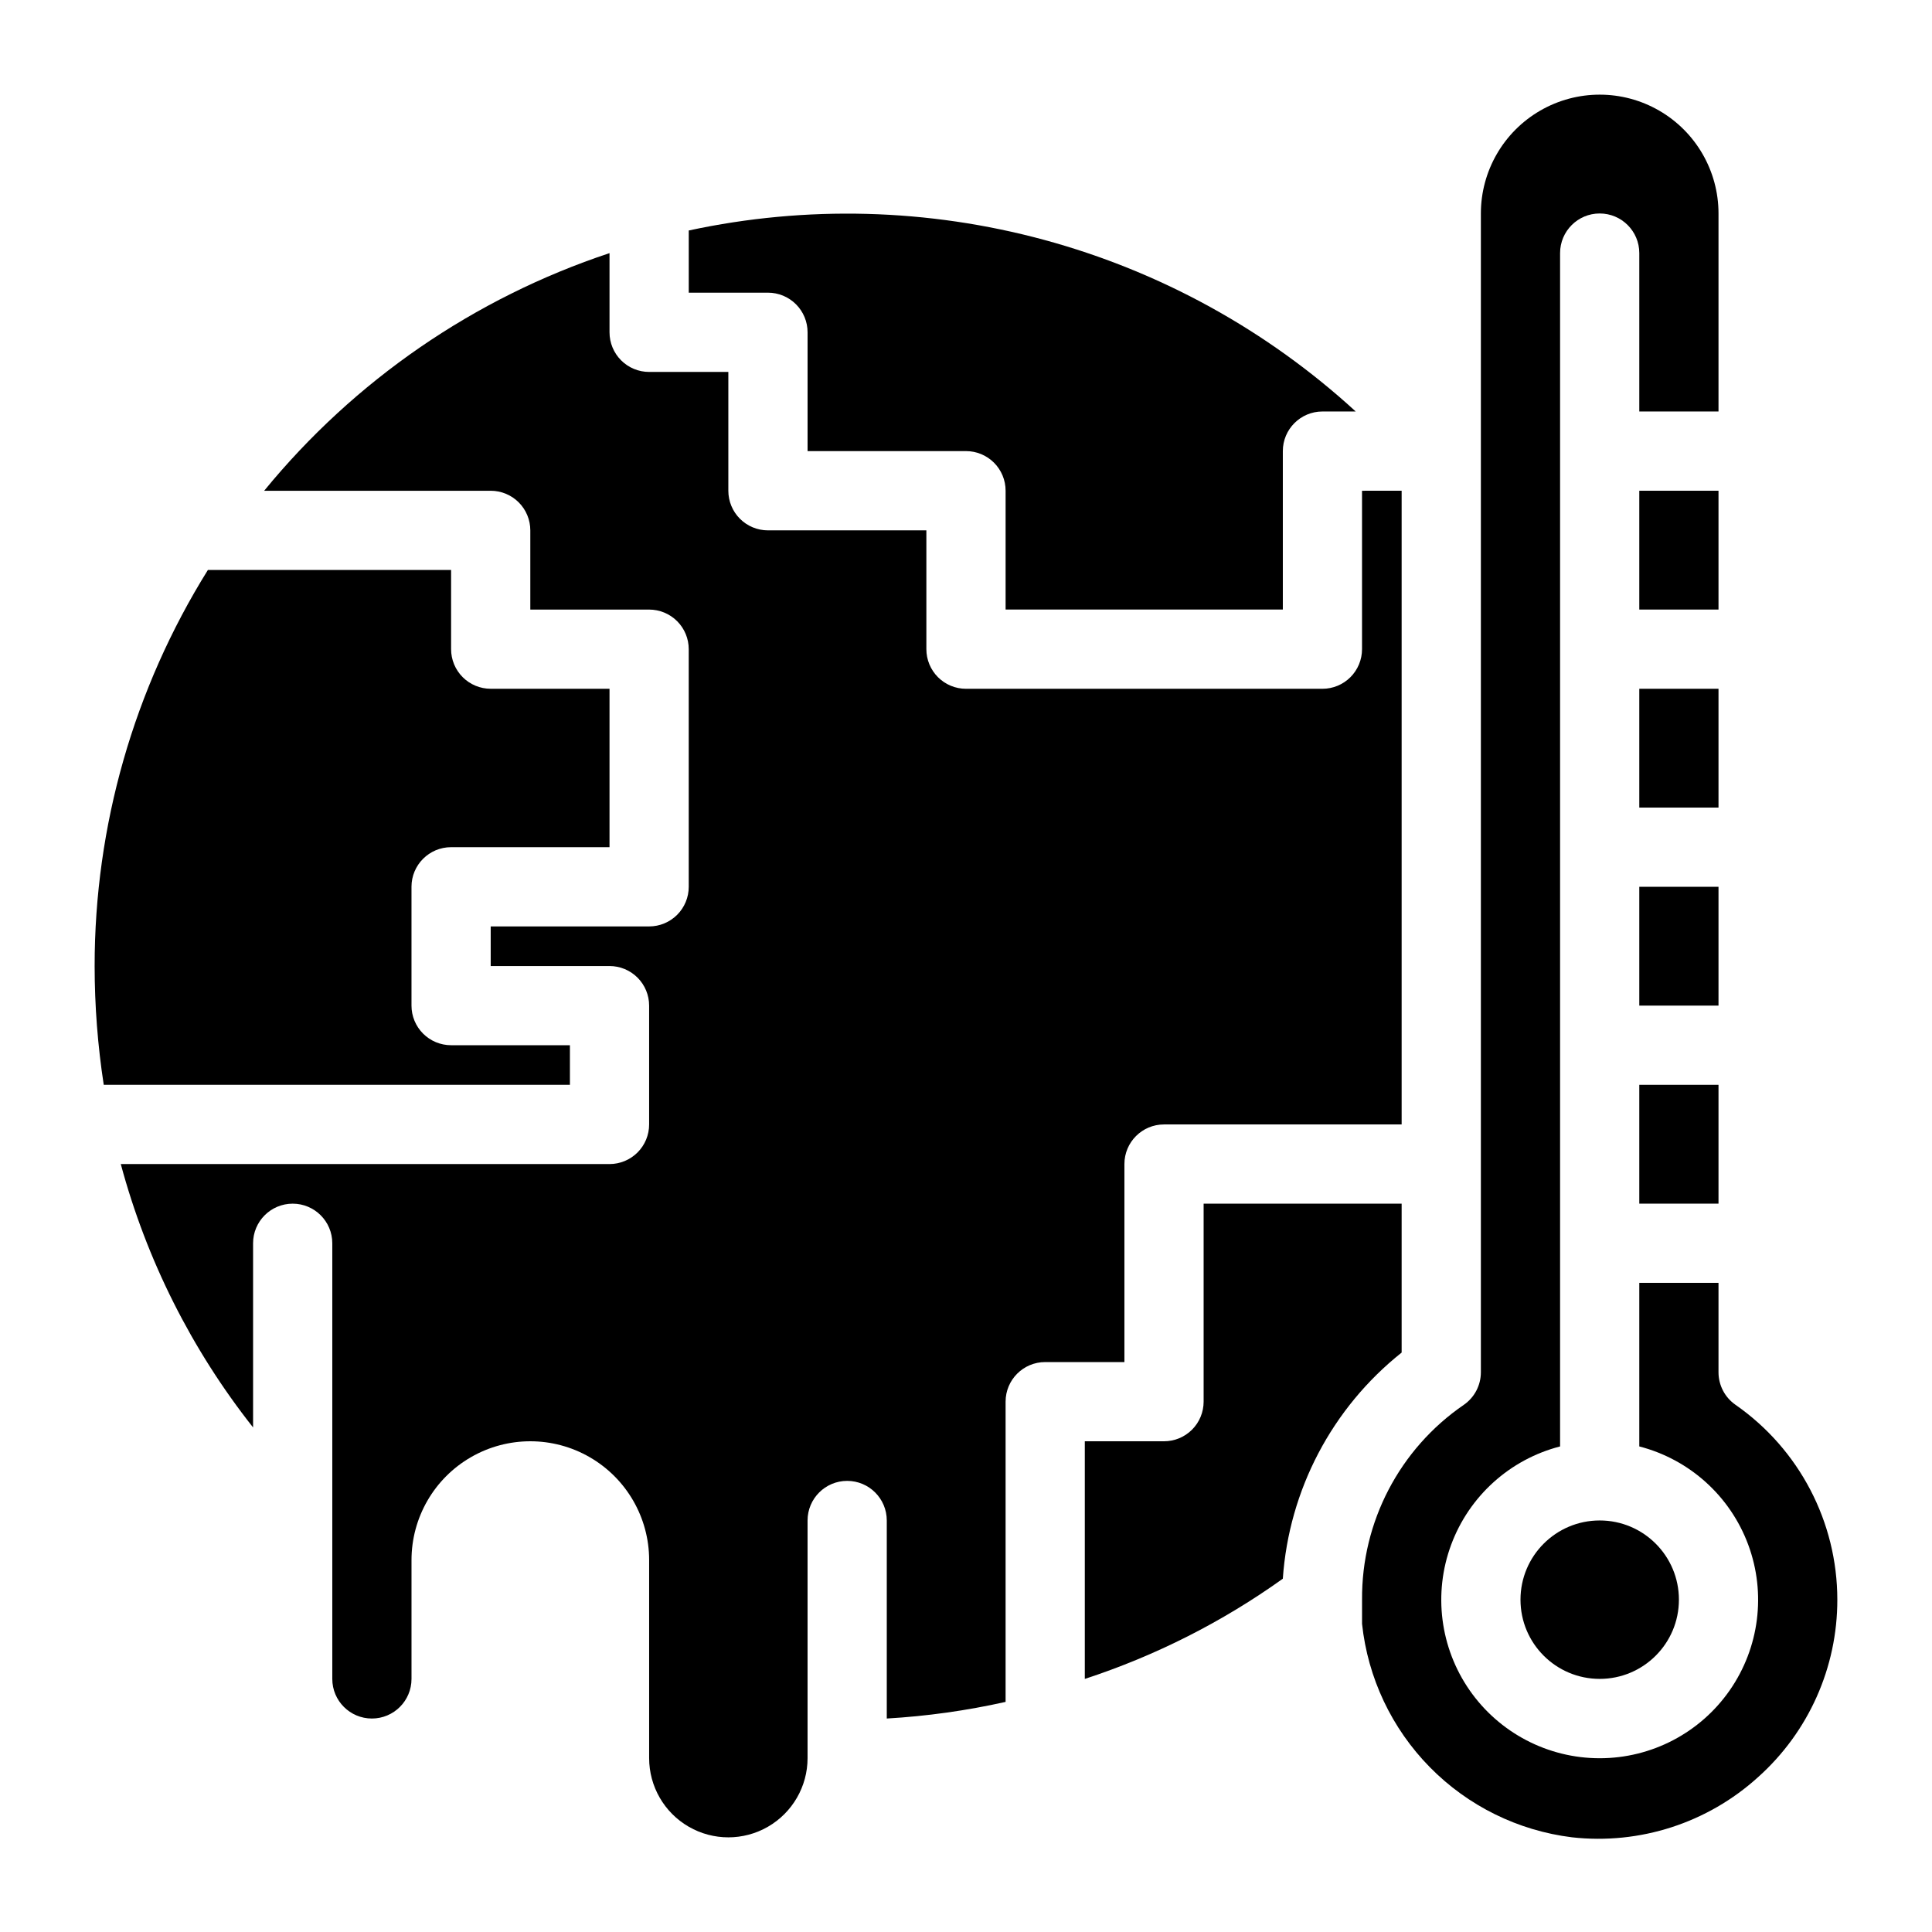 <?xml version="1.0" encoding="UTF-8"?>
<!-- Uploaded to: ICON Repo, www.svgrepo.com, Generator: ICON Repo Mixer Tools -->
<svg fill="#000000" width="800px" height="800px" version="1.1" viewBox="144 144 512 512" xmlns="http://www.w3.org/2000/svg">
 <g>
  <path d="m578.43 274.05h20.992v31.488h-20.992z"/>
  <path d="m578.43 326.53h20.992v31.488h-20.992z"/>
  <path d="m578.43 379.01h20.992v31.488h-20.992z"/>
  <path d="m578.43 431.49h20.992v31.488h-20.992z"/>
  <path d="m630.91 567.93c0.023 17.949-7.613 35.059-20.992 47.023-13.391 12.156-31.359 17.965-49.332 15.953-14.293-1.766-27.574-8.316-37.672-18.59-10.102-10.273-16.43-23.66-17.957-37.984v-6.402c-0.152-20.625 9.957-39.98 26.977-51.641 2.82-1.957 4.508-5.172 4.512-8.605v-307.11c0-11.25 6.004-21.645 15.746-27.27 9.742-5.625 21.746-5.625 31.488 0 9.742 5.625 15.742 16.02 15.742 27.27v52.48h-20.992v-41.984c0-5.797-4.699-10.496-10.496-10.496s-10.496 4.699-10.496 10.496v316.25c-13.305 3.434-24.086 13.164-28.867 26.051-4.777 12.887-2.949 27.293 4.898 38.574 7.852 11.281 20.723 18.008 34.465 18.008 13.746 0 26.617-6.727 34.465-18.008 7.848-11.281 9.68-25.688 4.902-38.574-4.781-12.887-15.562-22.617-28.871-26.051v-43.352h20.992v23.723c0.008 3.434 1.691 6.648 4.516 8.605 16.891 11.77 26.965 31.055 26.973 51.641z"/>
  <path d="m588.93 567.93c0 11.594-9.398 20.992-20.992 20.992s-20.992-9.398-20.992-20.992 9.398-20.992 20.992-20.992 20.992 9.398 20.992 20.992"/>
  <path d="m503.28 253.05h-8.82c-5.797 0-10.496 4.699-10.496 10.496v41.984h-73.469v-31.488c0-2.785-1.105-5.453-3.074-7.422s-4.641-3.074-7.422-3.074h-41.984v-31.488c0-2.785-1.105-5.453-3.074-7.422s-4.641-3.074-7.422-3.074h-20.992v-16.48c31.148-6.707 63.453-5.852 94.207 2.496 30.754 8.344 59.059 23.938 82.547 45.473z"/>
  <path d="m253.05 379.01v31.488c0 2.781 1.105 5.453 3.074 7.422 1.969 1.965 4.637 3.074 7.422 3.074h31.488v10.496h-123.54c-1.602-10.422-2.41-20.949-2.414-31.488-0.012-37.109 10.387-73.473 30.02-104.96h64.445v20.992c0 2.781 1.105 5.453 3.074 7.422s4.637 3.074 7.422 3.074h31.488v41.984h-41.984c-5.797 0-10.496 4.699-10.496 10.496z"/>
  <path d="m515.45 274.05v167.94h-62.973c-5.797 0-10.496 4.699-10.496 10.496v52.48l-20.992-0.004c-5.797 0-10.496 4.699-10.496 10.496v79.562c-10.359 2.32-20.891 3.793-31.488 4.406v-52.48c0-5.797-4.699-10.496-10.496-10.496s-10.496 4.699-10.496 10.496v62.977c0 7.5-4.004 14.43-10.496 18.18-6.496 3.75-14.5 3.75-20.992 0-6.496-3.75-10.496-10.68-10.496-18.18v-52.48c0-11.25-6.004-21.645-15.746-27.27-9.742-5.625-21.746-5.625-31.488 0s-15.742 16.02-15.742 27.27v31.488c0 5.797-4.699 10.496-10.496 10.496s-10.496-4.699-10.496-10.496v-115.45c0-5.797-4.699-10.496-10.496-10.496s-10.496 4.699-10.496 10.496v48.805c-16.305-20.645-28.234-44.395-35.059-69.797h129.52c2.781 0 5.453-1.109 7.422-3.074 1.969-1.969 3.074-4.641 3.074-7.422v-31.488c0-2.785-1.105-5.453-3.074-7.422s-4.641-3.074-7.422-3.074h-31.488v-10.496h41.984c2.781 0 5.453-1.105 7.422-3.074s3.074-4.641 3.074-7.422v-62.977c0-2.785-1.105-5.453-3.074-7.422s-4.641-3.074-7.422-3.074h-31.488v-20.992c0-2.785-1.105-5.453-3.074-7.422s-4.641-3.074-7.422-3.074h-60.039c23.93-29.238 55.668-51.078 91.527-62.977v20.992c0 2.785 1.105 5.453 3.074 7.422s4.637 3.074 7.422 3.074h20.992v31.488c0 2.781 1.105 5.453 3.074 7.422s4.637 3.074 7.422 3.074h41.984v31.488c0 2.781 1.105 5.453 3.074 7.422s4.637 3.074 7.422 3.074h94.465-0.004c2.785 0 5.457-1.105 7.422-3.074 1.969-1.969 3.074-4.641 3.074-7.422v-41.984z"/>
  <path d="m515.45 462.98v39.465c-18.441 14.672-29.867 36.418-31.488 59.93-16.039 11.469-33.738 20.422-52.477 26.555v-62.977h20.992c2.781 0 5.453-1.105 7.422-3.074 1.965-1.965 3.074-4.637 3.074-7.422v-52.477z"/>
 </g>
</svg>